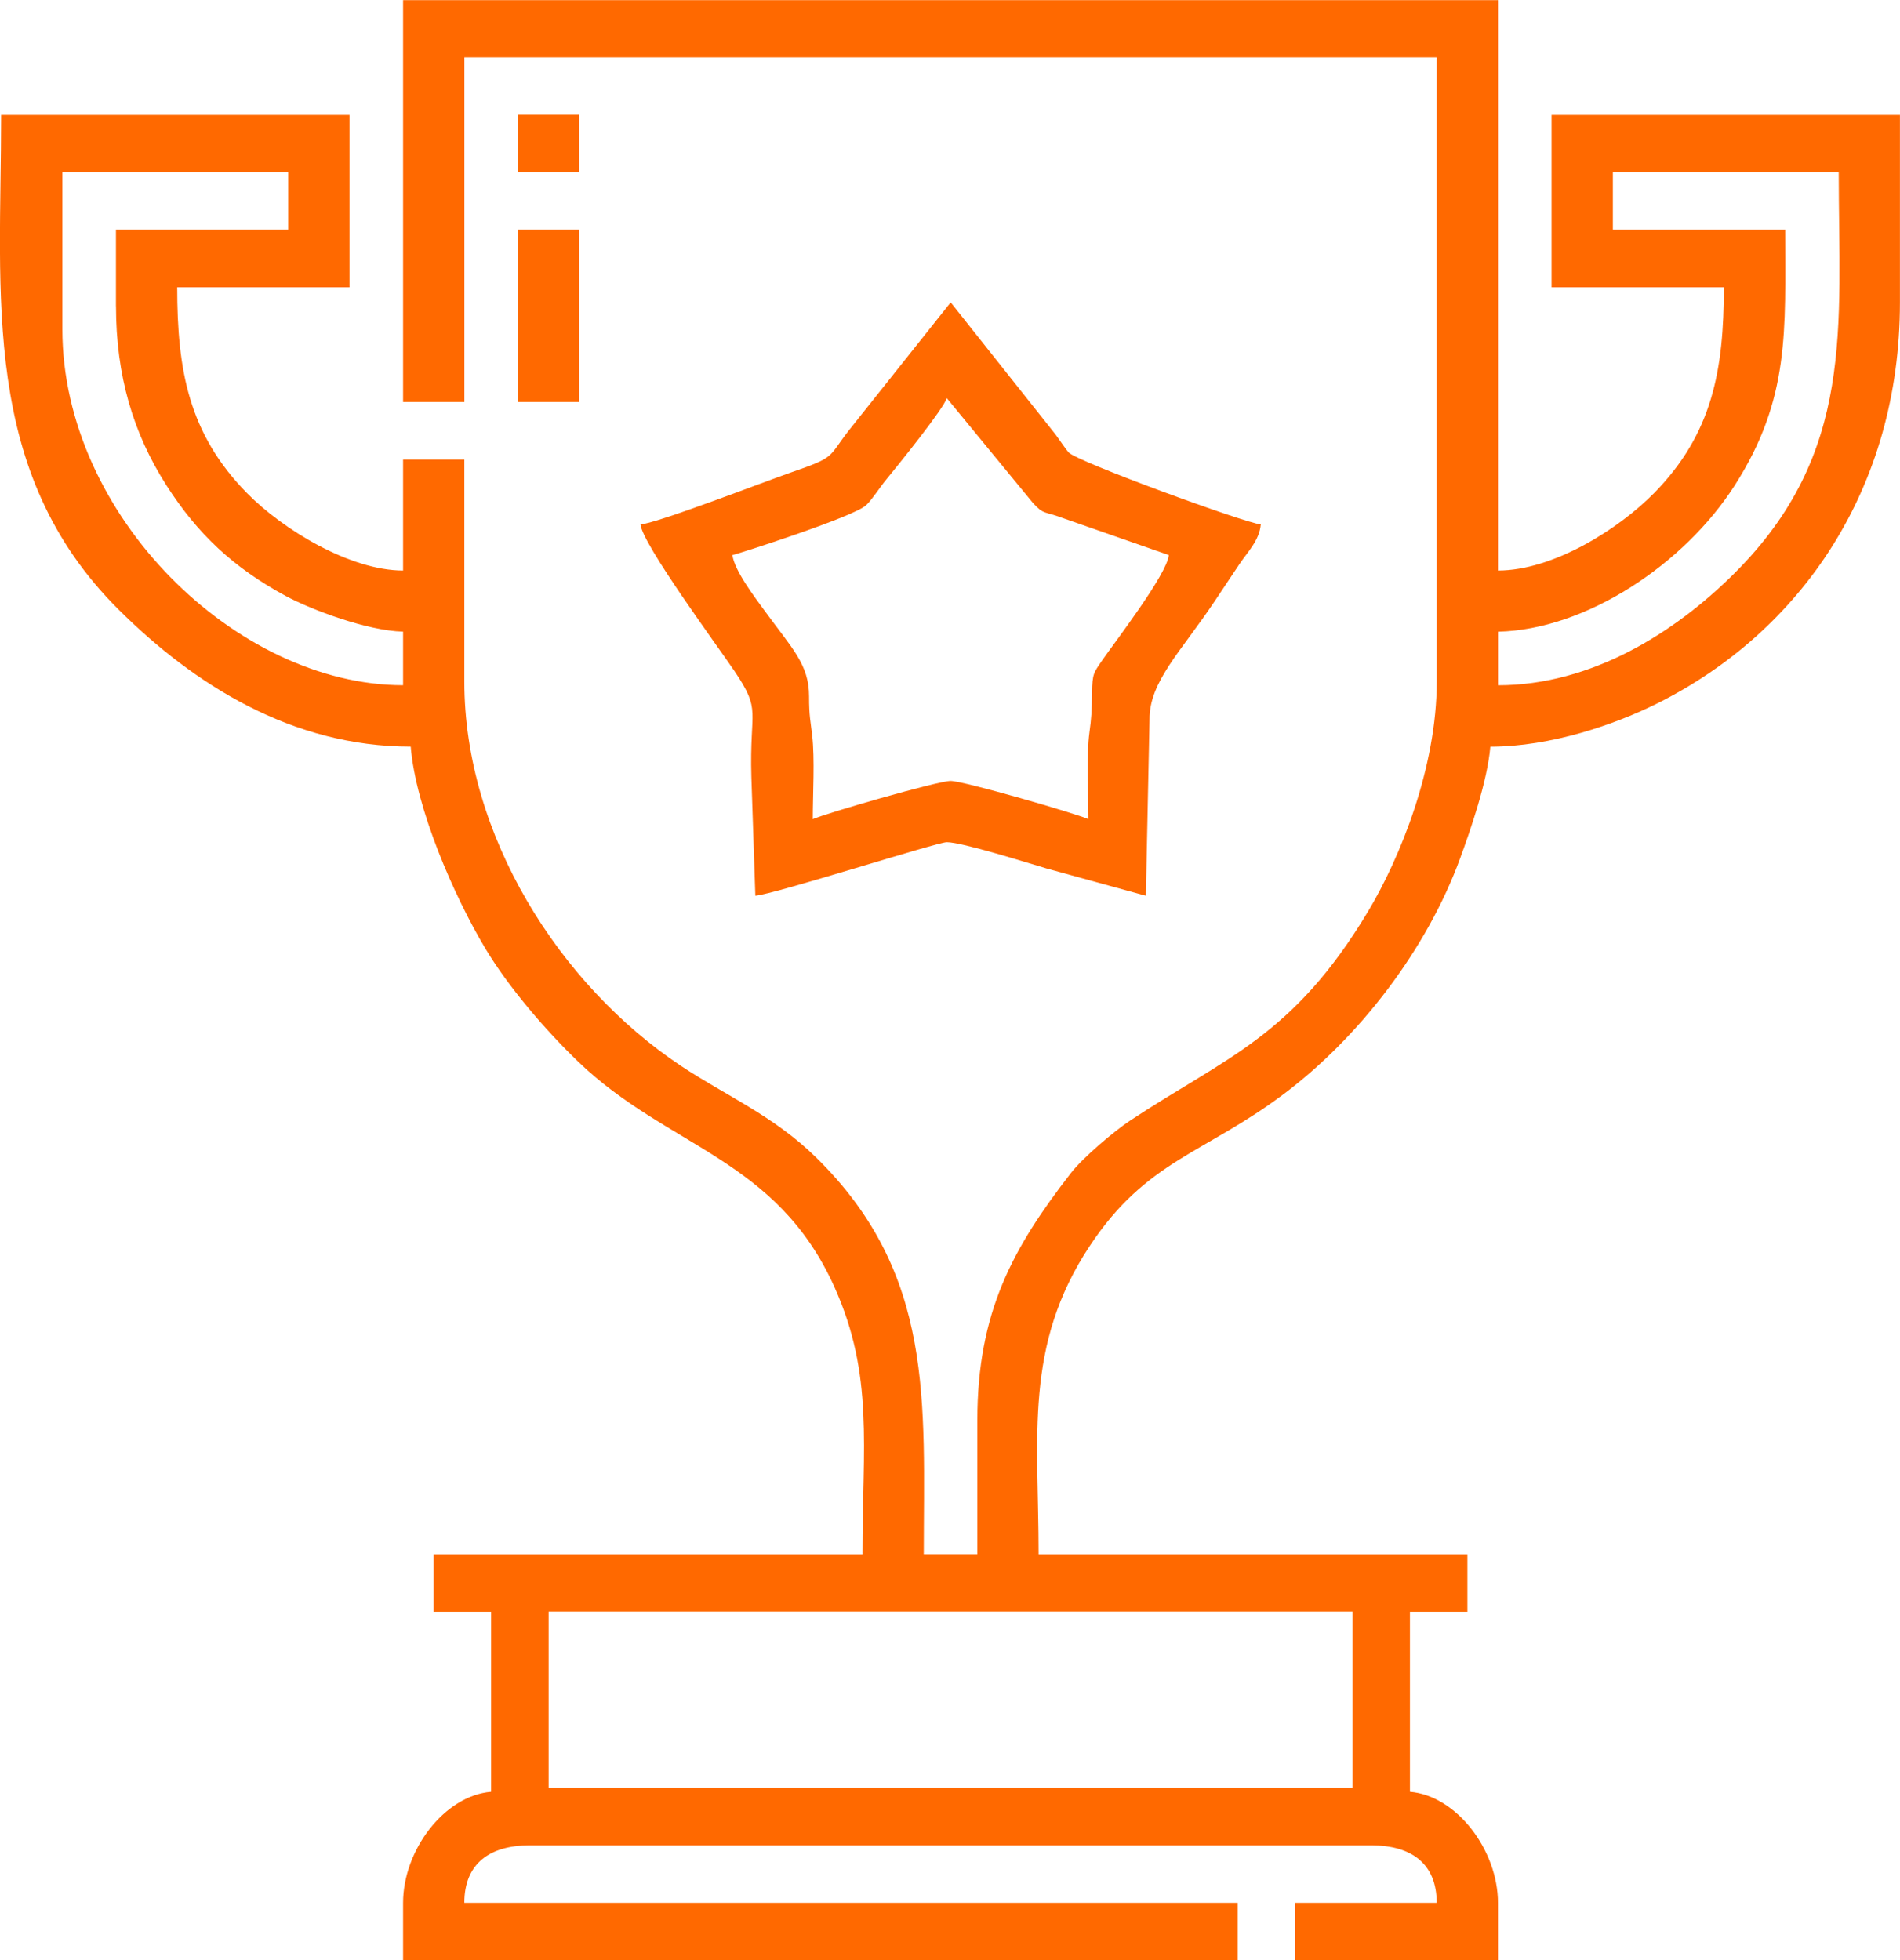<?xml version="1.0" encoding="UTF-8"?> <svg xmlns="http://www.w3.org/2000/svg" xml:space="preserve" width="96.871" height="99.935" style="shape-rendering:geometricPrecision;text-rendering:geometricPrecision;image-rendering:optimizeQuality;fill-rule:evenodd;clip-rule:evenodd" version="1.0" viewBox="0 0 363.48 374.98"><defs><style>.fil0{fill:#ff6900}</style></defs><g id="Слой_x0020_1"><g id="_2670763348800"><path d="M104.95 308.33h153.8v33.69h-153.8v-33.69zm203.6-275.37h43.21c0 29.7 3.19 53.65-19.96 76.72-11.33 11.3-27.28 21.42-45.22 21.42v-10.25c16.92-.38 35.68-12.98 45.27-27.97 10.65-16.64 9.66-29.62 9.66-48.93h-32.96V32.96zM22.19 58.59c0 13.27 3.3 24.35 9.66 34.28 5.94 9.29 12.82 15.74 22.8 21.14 4.86 2.63 15.66 6.68 22.46 6.83v10.25c-31.81 0-65.18-32.43-65.18-68.11V32.95h43.21v10.99H22.18v14.65zM77.12 76.9h11.72V10.99h186.02v119.38c0 16.41-6.98 33.72-13.14 43.99-14.39 24.02-27.19 27.88-45.61 40.08-3 1.99-8.97 7.04-11.25 9.99-11.11 14.32-17.89 26.59-17.89 47.3v25.63h-10.25c0-29.15 2.19-53.64-20.67-76-8.1-7.93-17.32-11.82-25.77-17.44-23.26-15.49-41.45-44.14-41.45-73.53V87.91H77.11v21.24c-10.08 0-22.96-7.79-29.86-14.81C36.07 82.96 33.9 70.75 33.9 54.96h32.96V22H.21c0 34.82-4.05 68.25 22.52 94.66 14.4 14.31 33.12 26.18 55.84 26.18.99 11.88 8.31 28.63 14.22 38.52 4.45 7.45 11.47 15.63 17.81 21.74 17.17 16.53 37.97 18.41 49.07 43.21 7.53 16.83 5.32 30.27 5.32 51.07H82.96v10.99h10.99v34.42c-8.99.75-16.84 11.23-16.84 21.24v10.99h159.66v-10.99H88.83c0-7.54 4.9-10.99 12.45-10.99H262.4c7.55 0 12.45 3.45 12.45 10.99h-27.1v10.99h38.82v-10.99c0-10.01-7.86-20.49-16.84-21.24v-34.42h10.99v-10.99h-82.03c0-22.59-2.86-39.94 9.8-59.04 10.85-16.37 21.83-17.6 36.97-28.94 14.56-10.9 27.51-27.77 33.88-45.22 1.97-5.39 5.21-14.7 5.77-21.33 11.64 0 23.95-4.28 31.98-8.3 27.42-13.71 46.38-41.06 46.38-76.66V22h-66.65v32.96h32.96c0 15.79-2.17 28-13.35 39.38-6.78 6.9-19.32 14.81-29.86 14.81V.03H77.11v76.9z" class="fil0"></path><path d="M140.11 106.19c.55-.05 23.26-7.3 25.6-9.55 1.18-1.13 2.58-3.38 3.86-4.93 1.96-2.38 11.02-13.57 11.55-15.55l16.52 20.1c2.05 2.24 2.03 1.48 5.87 2.92l20.09 7.01c-.3 3.67-10.58 16.97-12.77 20.18-1.6 2.34-1.86 2.49-1.91 6.15-.05 3.56-.15 5.02-.5 7.56-.62 4.53-.2 11.8-.2 16.64-2.11-1.01-23.88-7.32-26.36-7.32-2.48 0-24.26 6.31-26.37 7.32 0-4.73.4-11.53-.11-16.01-.3-2.67-.61-3.72-.6-7.46.01-6.17-3.3-9.25-8.5-16.4-1.93-2.65-5.78-7.69-6.17-10.68zm-17.58-5.86c.31 3.72 14.97 23.58 18.02 28.12 5.19 7.72 2.8 7.01 3.19 20.24l.76 22.68c3.68-.3 34.77-10.25 36.62-10.25 2.96 0 15.47 3.97 19.13 5.04l18.96 5.21.7-33.72c-.05-7.27 6.03-12.98 12.49-22.67 1.6-2.4 2.95-4.43 4.69-7.03 1.57-2.35 3.85-4.56 4.1-7.62-2.9-.24-35.13-12-36.76-13.78-.57-.63-1.75-2.42-2.47-3.39l-20.09-25.31-19.47 24.48c-4.11 5.28-2.42 5.06-11.01 8.03-4.91 1.69-25.5 9.69-28.84 9.97zM99.09 76.9h11.72V43.94H99.09zM99.09 32.96h11.72V21.97H99.09z" class="fil0"></path></g></g></svg> 